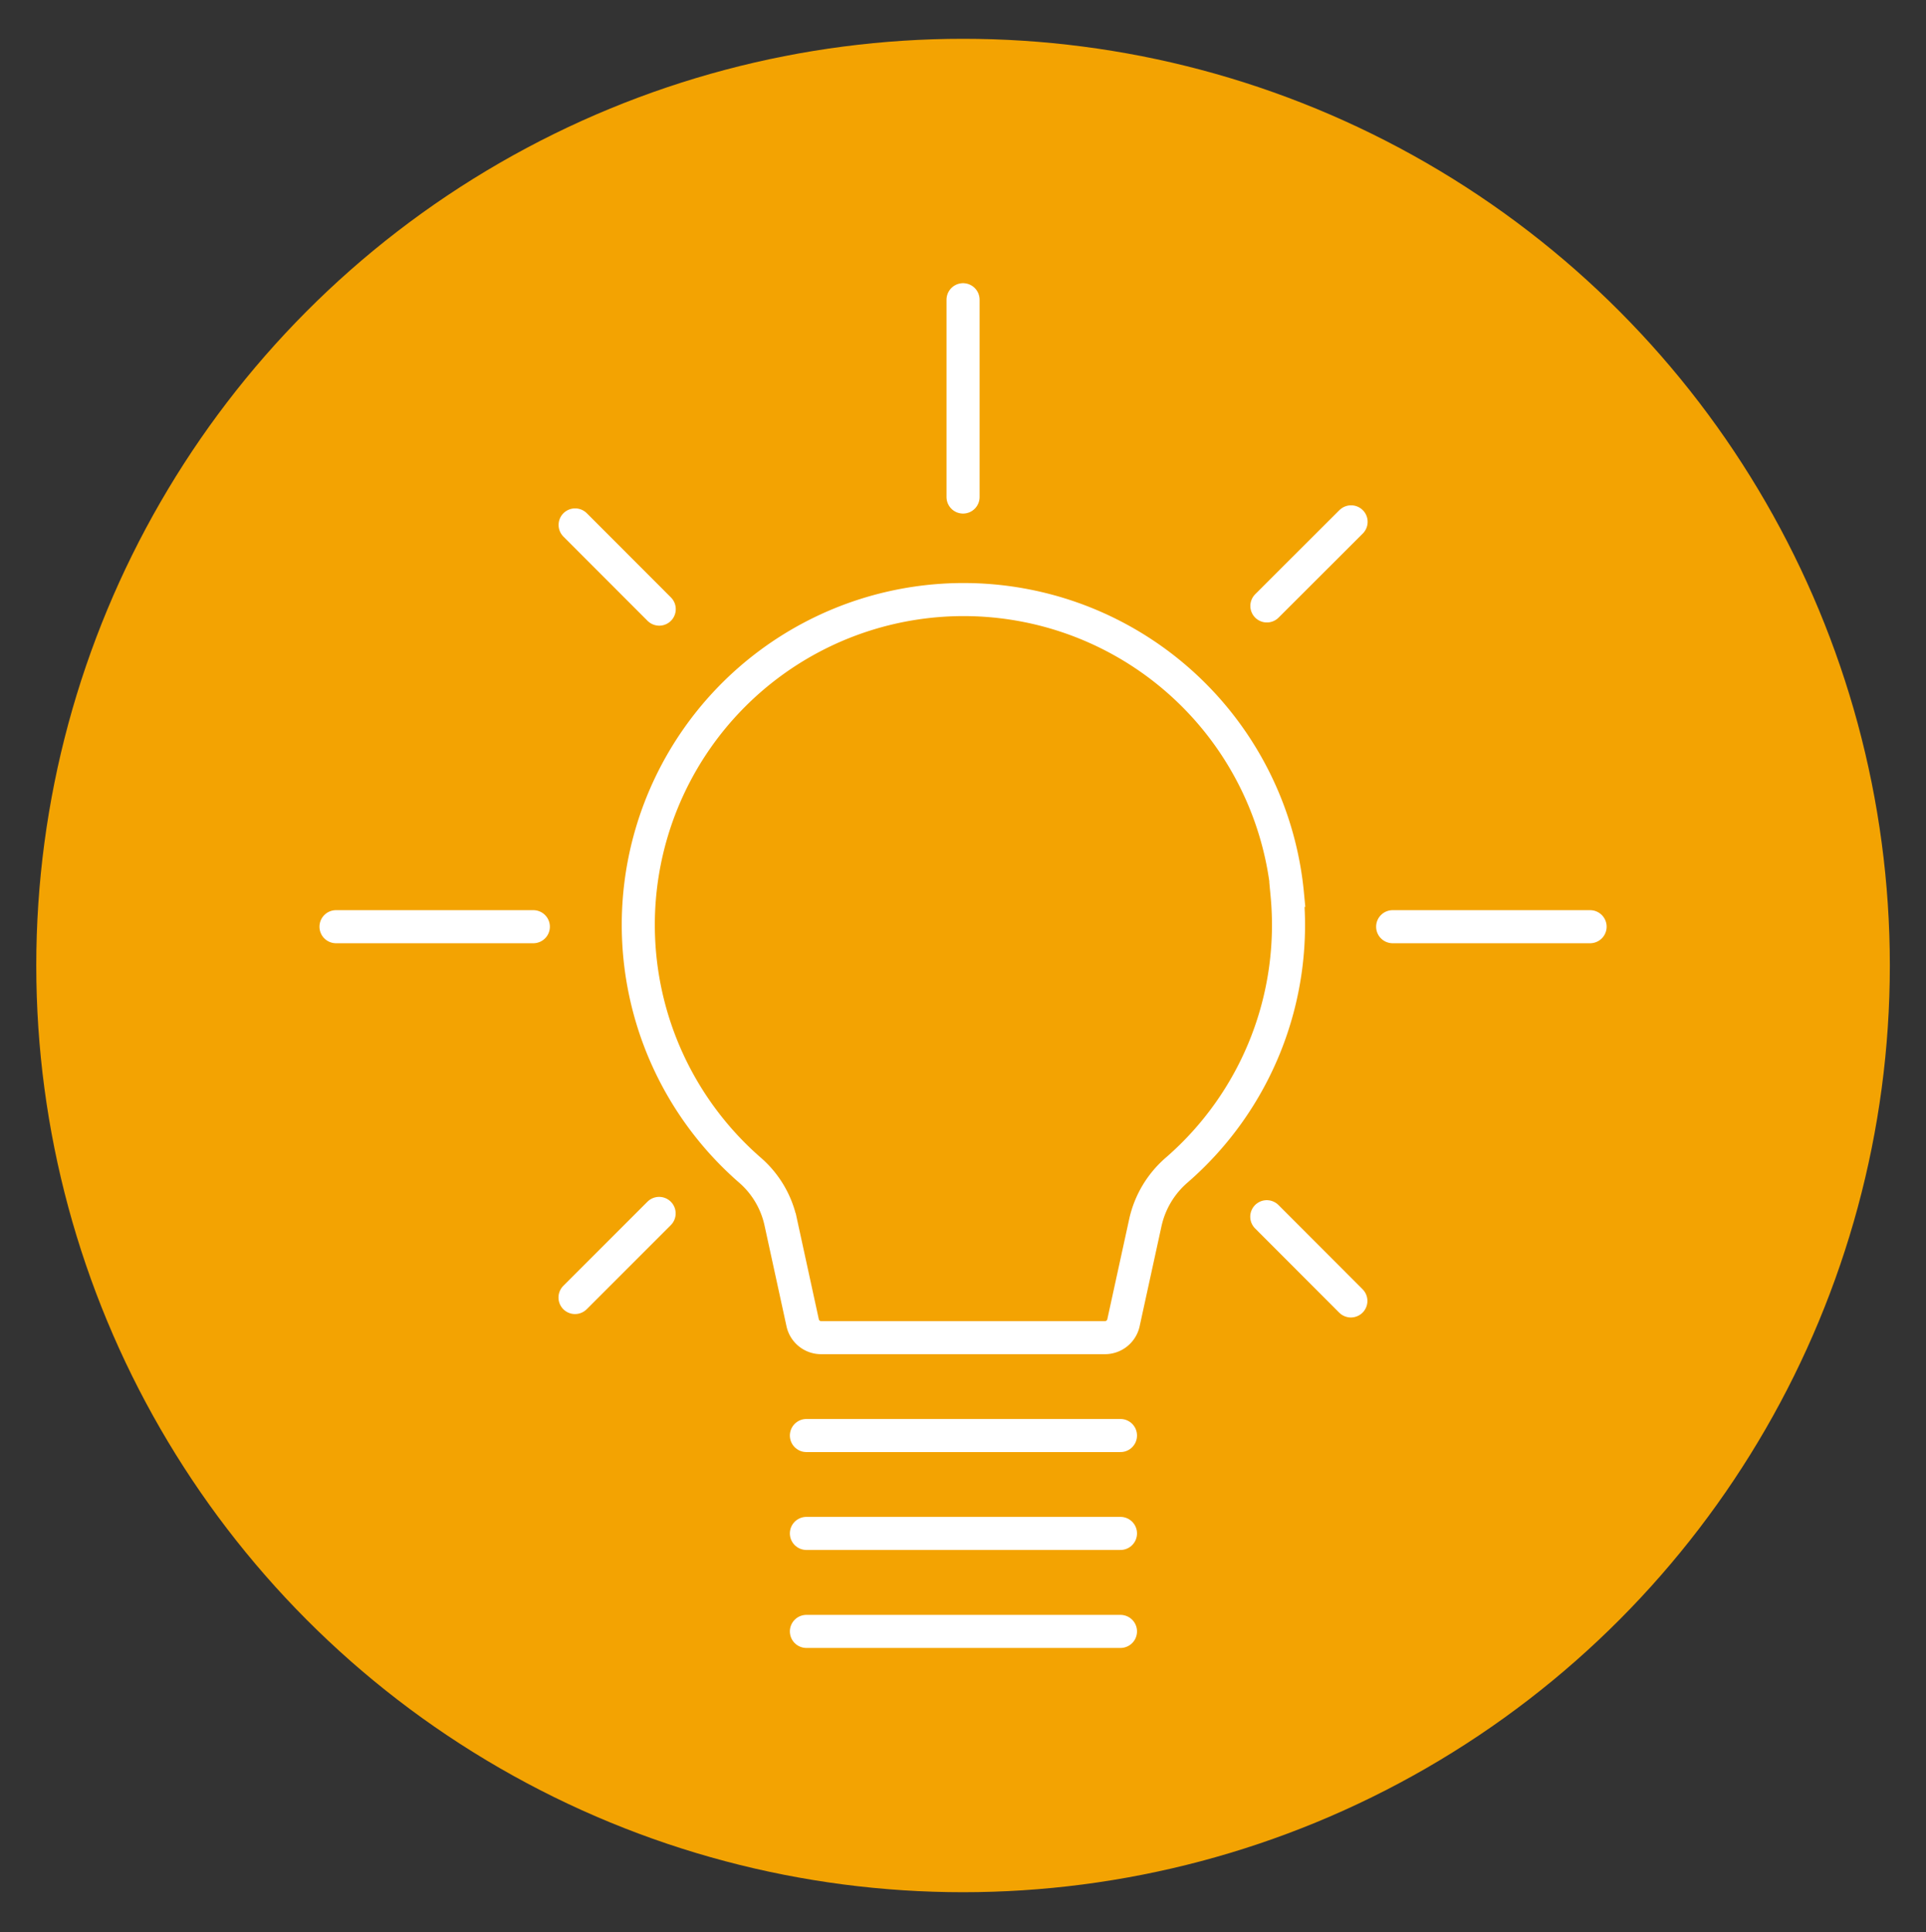 <?xml version="1.0" encoding="UTF-8"?> <svg xmlns="http://www.w3.org/2000/svg" id="Layer_1" data-name="Layer 1" viewBox="0 0 174.71 175.28"><rect x="0" y="0" width="174.71" height="175.28" fill="#333333" stroke="none"/> <defs> <style>.cls-1{fill:#f3a302;}.cls-2{fill:none;stroke:#fff;stroke-linecap:round;stroke-miterlimit:10;stroke-width:3px;}</style> </defs> <title>Get Inspired </title> <circle class="cls-1" cx="87.36" cy="87.59" r="84.07"></circle> <path class="cls-2" d="M116.75,81.14a29.43,29.43,0,0,1-10,25,8.8,8.8,0,0,0-2.84,4.71l-2,9.16a1.72,1.72,0,0,1-1.68,1.34H74.48A1.71,1.71,0,0,1,72.81,120l-2-9.18A8.66,8.66,0,0,0,68,106.13a29.51,29.51,0,1,1,48.79-25Z"></path> <line class="cls-2" x1="73.15" y1="130.23" x2="101.64" y2="130.23"></line> <line class="cls-2" x1="73.15" y1="139.11" x2="101.64" y2="139.11"></line> <line class="cls-2" x1="73.15" y1="148" x2="101.64" y2="148"></line> <line class="cls-2" x1="30.48" y1="84.07" x2="48.38" y2="84.07"></line> <line class="cls-2" x1="126.33" y1="84.07" x2="144.24" y2="84.07"></line> <line class="cls-2" x1="87.36" y1="45.09" x2="87.36" y2="27.19"></line> <line class="cls-2" x1="52.16" y1="117.71" x2="59.79" y2="110.08"></line> <line class="cls-2" x1="114.92" y1="54.97" x2="122.56" y2="47.34"></line> <line class="cls-2" x1="52.17" y1="47.62" x2="59.8" y2="55.26"></line> <line class="cls-2" x1="114.91" y1="110.38" x2="122.54" y2="118.02"></line> </svg> 